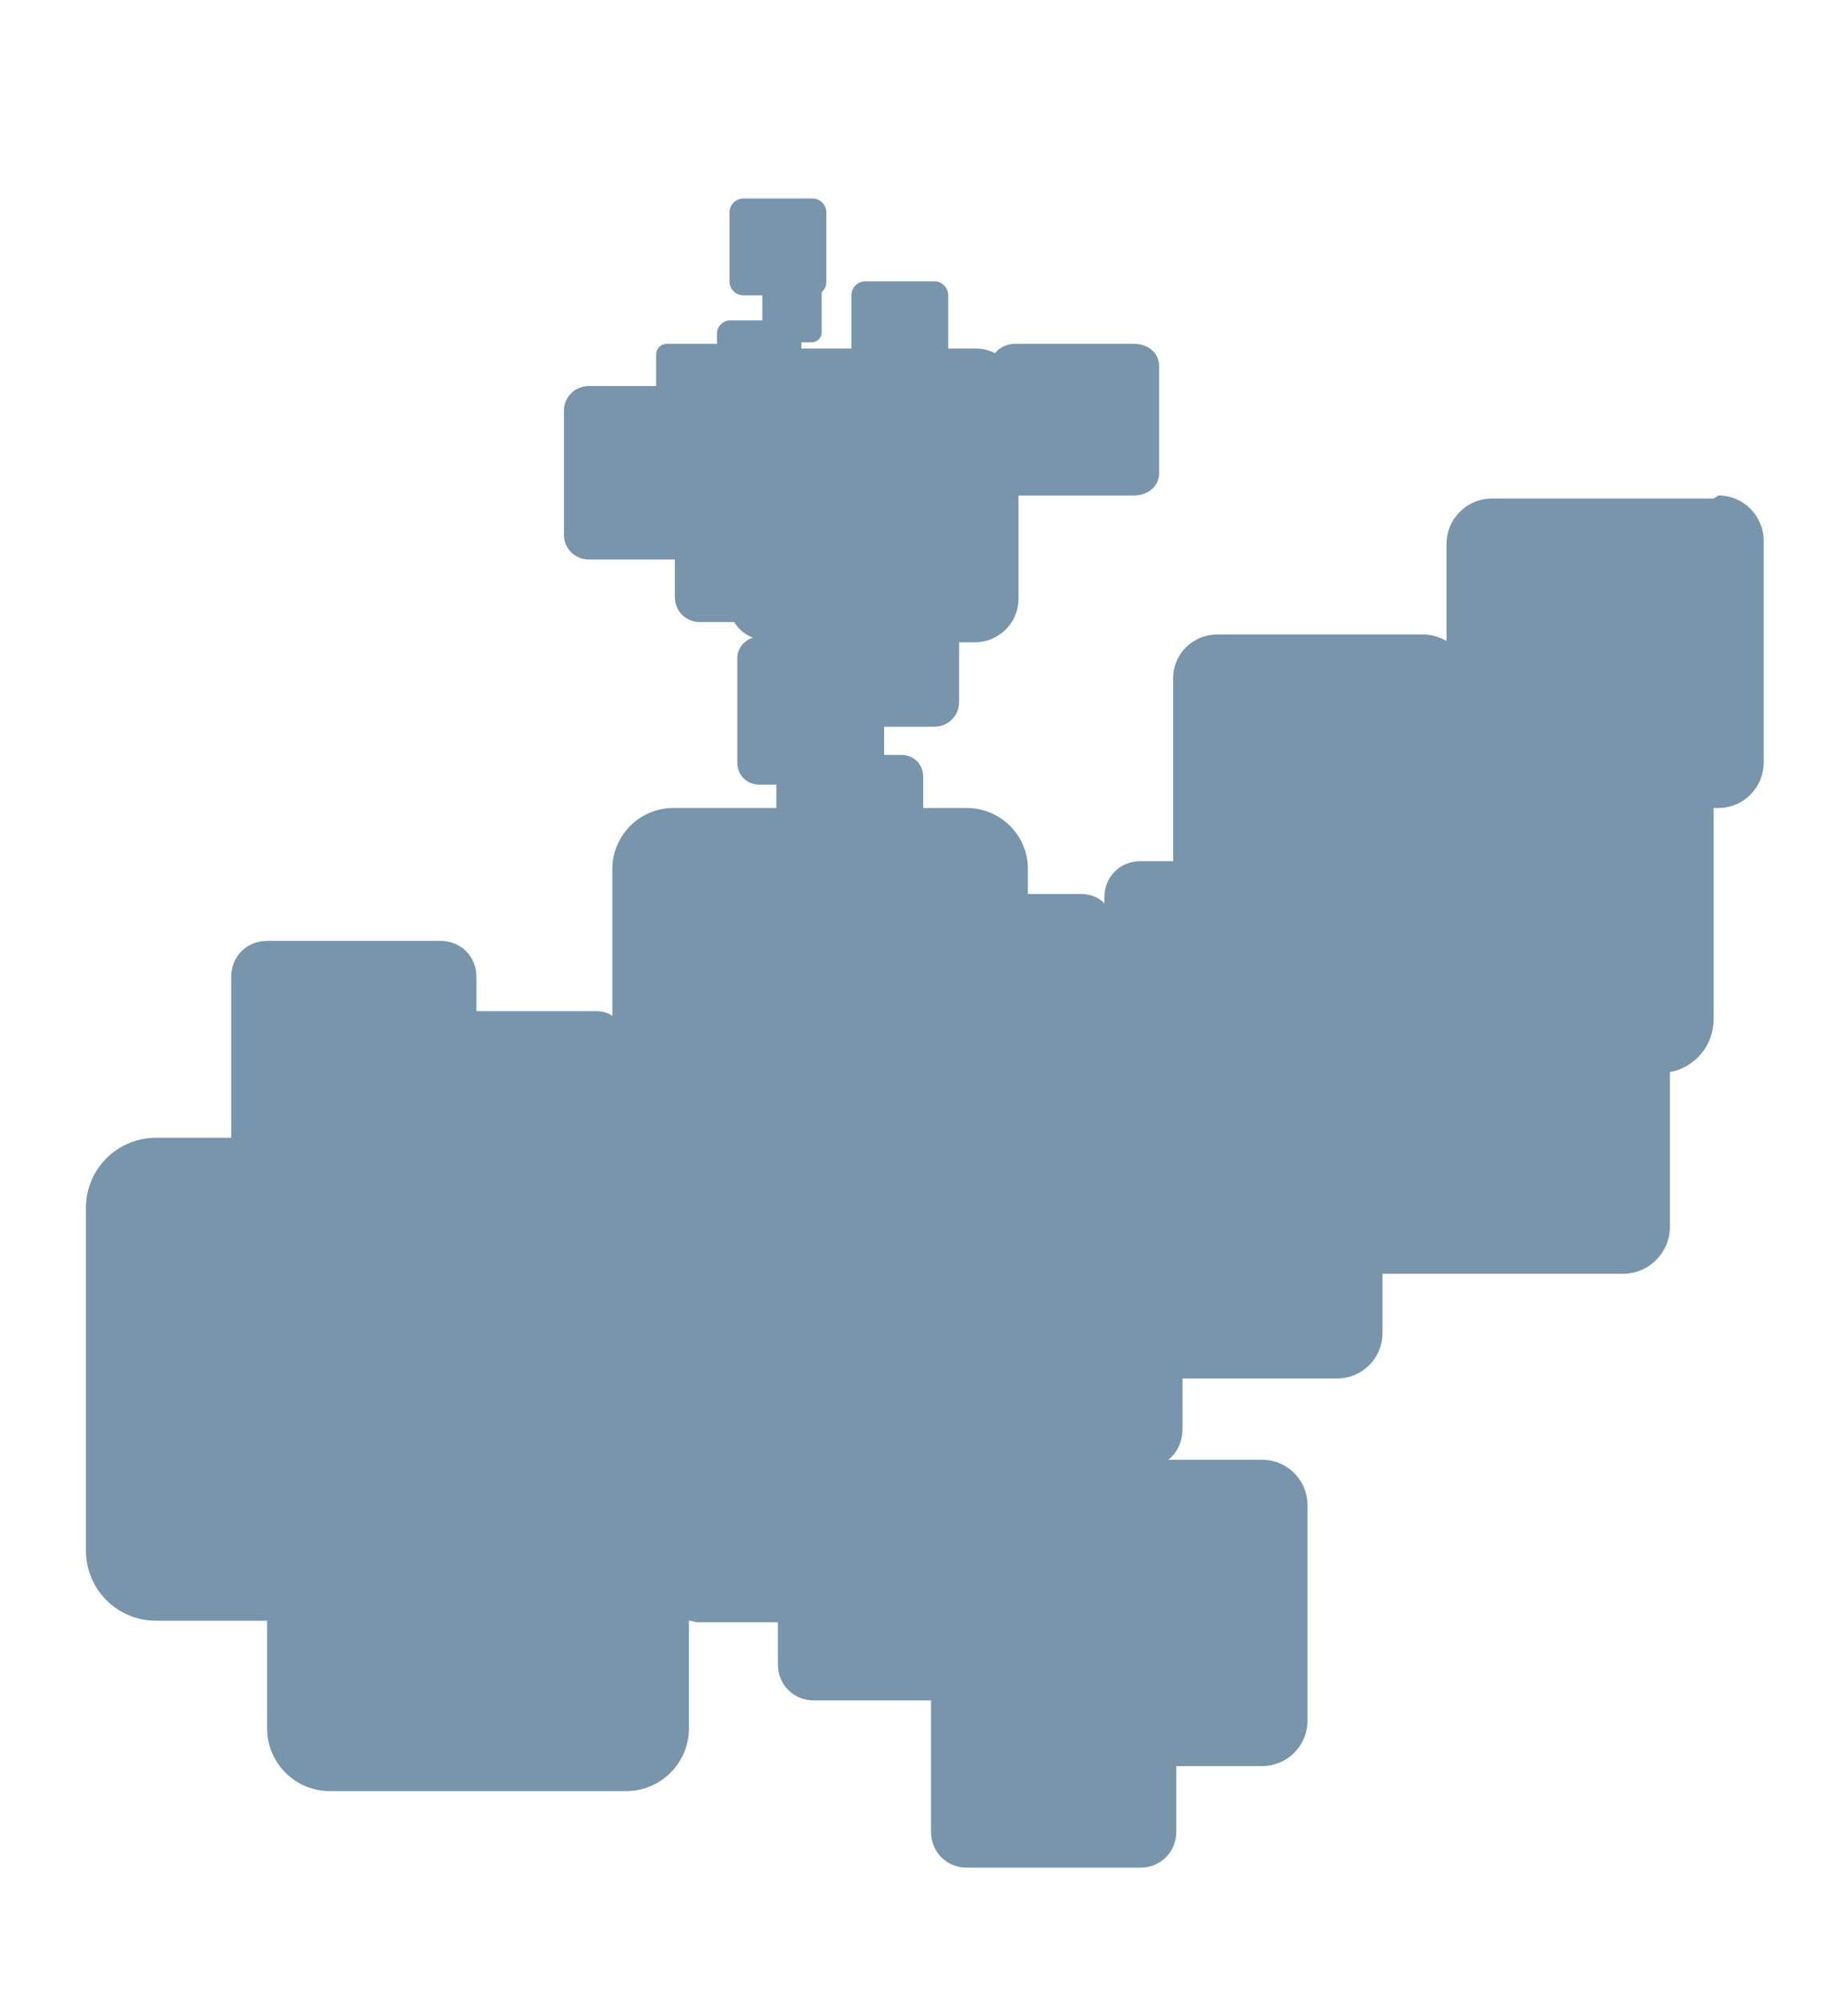 <?xml version="1.0" encoding="UTF-8"?> <svg xmlns="http://www.w3.org/2000/svg" id="Capa_1" version="1.1" viewBox="0 0 118.3 128.1"><path d="M109.7,31.9h-14.2c-1.6,0-2.9,1.3-2.9,2.9v6.2c-.4-.2-.9-.4-1.4-.4h-13.3c-1.5,0-2.8,1.2-2.8,2.8v11.7h-2.1c-1.3,0-2.3,1-2.3,2.3v.4c-.4-.4-.9-.6-1.5-.6h-3.4v-1.6c0-2.2-1.8-3.9-3.9-3.9h-2.8v-2c0-.8-.6-1.4-1.4-1.4h-1.1v-1.8h3.2c.9,0,1.6-.7,1.6-1.6v-3.8h1c1.5,0,2.8-1.2,2.8-2.8v-6.6h7.4c.9,0,1.6-.6,1.6-1.4v-6.9c0-.8-.7-1.4-1.6-1.4h-7.6c-.5,0-1,.2-1.3.6-.4-.2-.8-.3-1.2-.3h-1.8v-3.4c0-.5-.4-.9-.9-.9h-4.4c-.5,0-.9.4-.9.9v3.4h-3.2v-.4h.7c.3,0,.6-.3.6-.6v-2.6c.2-.2.3-.4.3-.7v-4.4c0-.5-.4-.9-.9-.9h-4.4c-.5,0-.9.4-.9.9v4.4c0,.5.4.9.9.9h1.2v1.6h-2.1c-.4,0-.8.4-.8.8v.7h-3.2c-.4,0-.7.3-.7.7v2h-4.3c-.9,0-1.6.7-1.6,1.6v7.9c0,.9.7,1.6,1.6,1.6h5.5v2.4c0,.9.7,1.6,1.6,1.6h2.2c.3.5.7.8,1.2,1-.6.2-1,.7-1,1.3v6.7c0,.8.6,1.4,1.4,1.4h1.1v1.5h-6.6c-2.2,0-3.9,1.8-3.9,3.9v9.4c-.3-.2-.6-.3-1-.3h-7.7v-2.2c0-1.3-1-2.3-2.3-2.3h-11.1c-1.3,0-2.3,1-2.3,2.3v10.3h-4.8c-2.5,0-4.5,2-4.5,4.5v21.9c0,2.5,2,4.5,4.5,4.5h7.1v6.9c0,2.2,1.8,4,4,4h19c2.2,0,4-1.8,4-4v-6.9c.2,0,.4.1.6.1h5.1v2.7c0,1.3,1,2.3,2.3,2.3h7.5v8.4c0,1.3,1,2.3,2.3,2.3h11.1c1.3,0,2.3-1,2.3-2.3v-4.2h5.5c1.6,0,2.9-1.3,2.9-2.9v-13.8c0-1.6-1.3-2.9-2.9-2.9h-6c.6-.5.9-1.2.9-2v-3.2h9.9c1.6,0,2.9-1.3,2.9-2.9v-3.8c.2,0,.5,0,.7,0h14.7c1.7,0,3-1.4,3-3v-9.9c1.6-.3,2.8-1.7,2.8-3.4v-13.5h.3c1.6,0,2.9-1.3,2.9-2.9v-14.2c0-1.6-1.3-2.9-2.9-2.9Z" fill="#7895ab"></path></svg> 